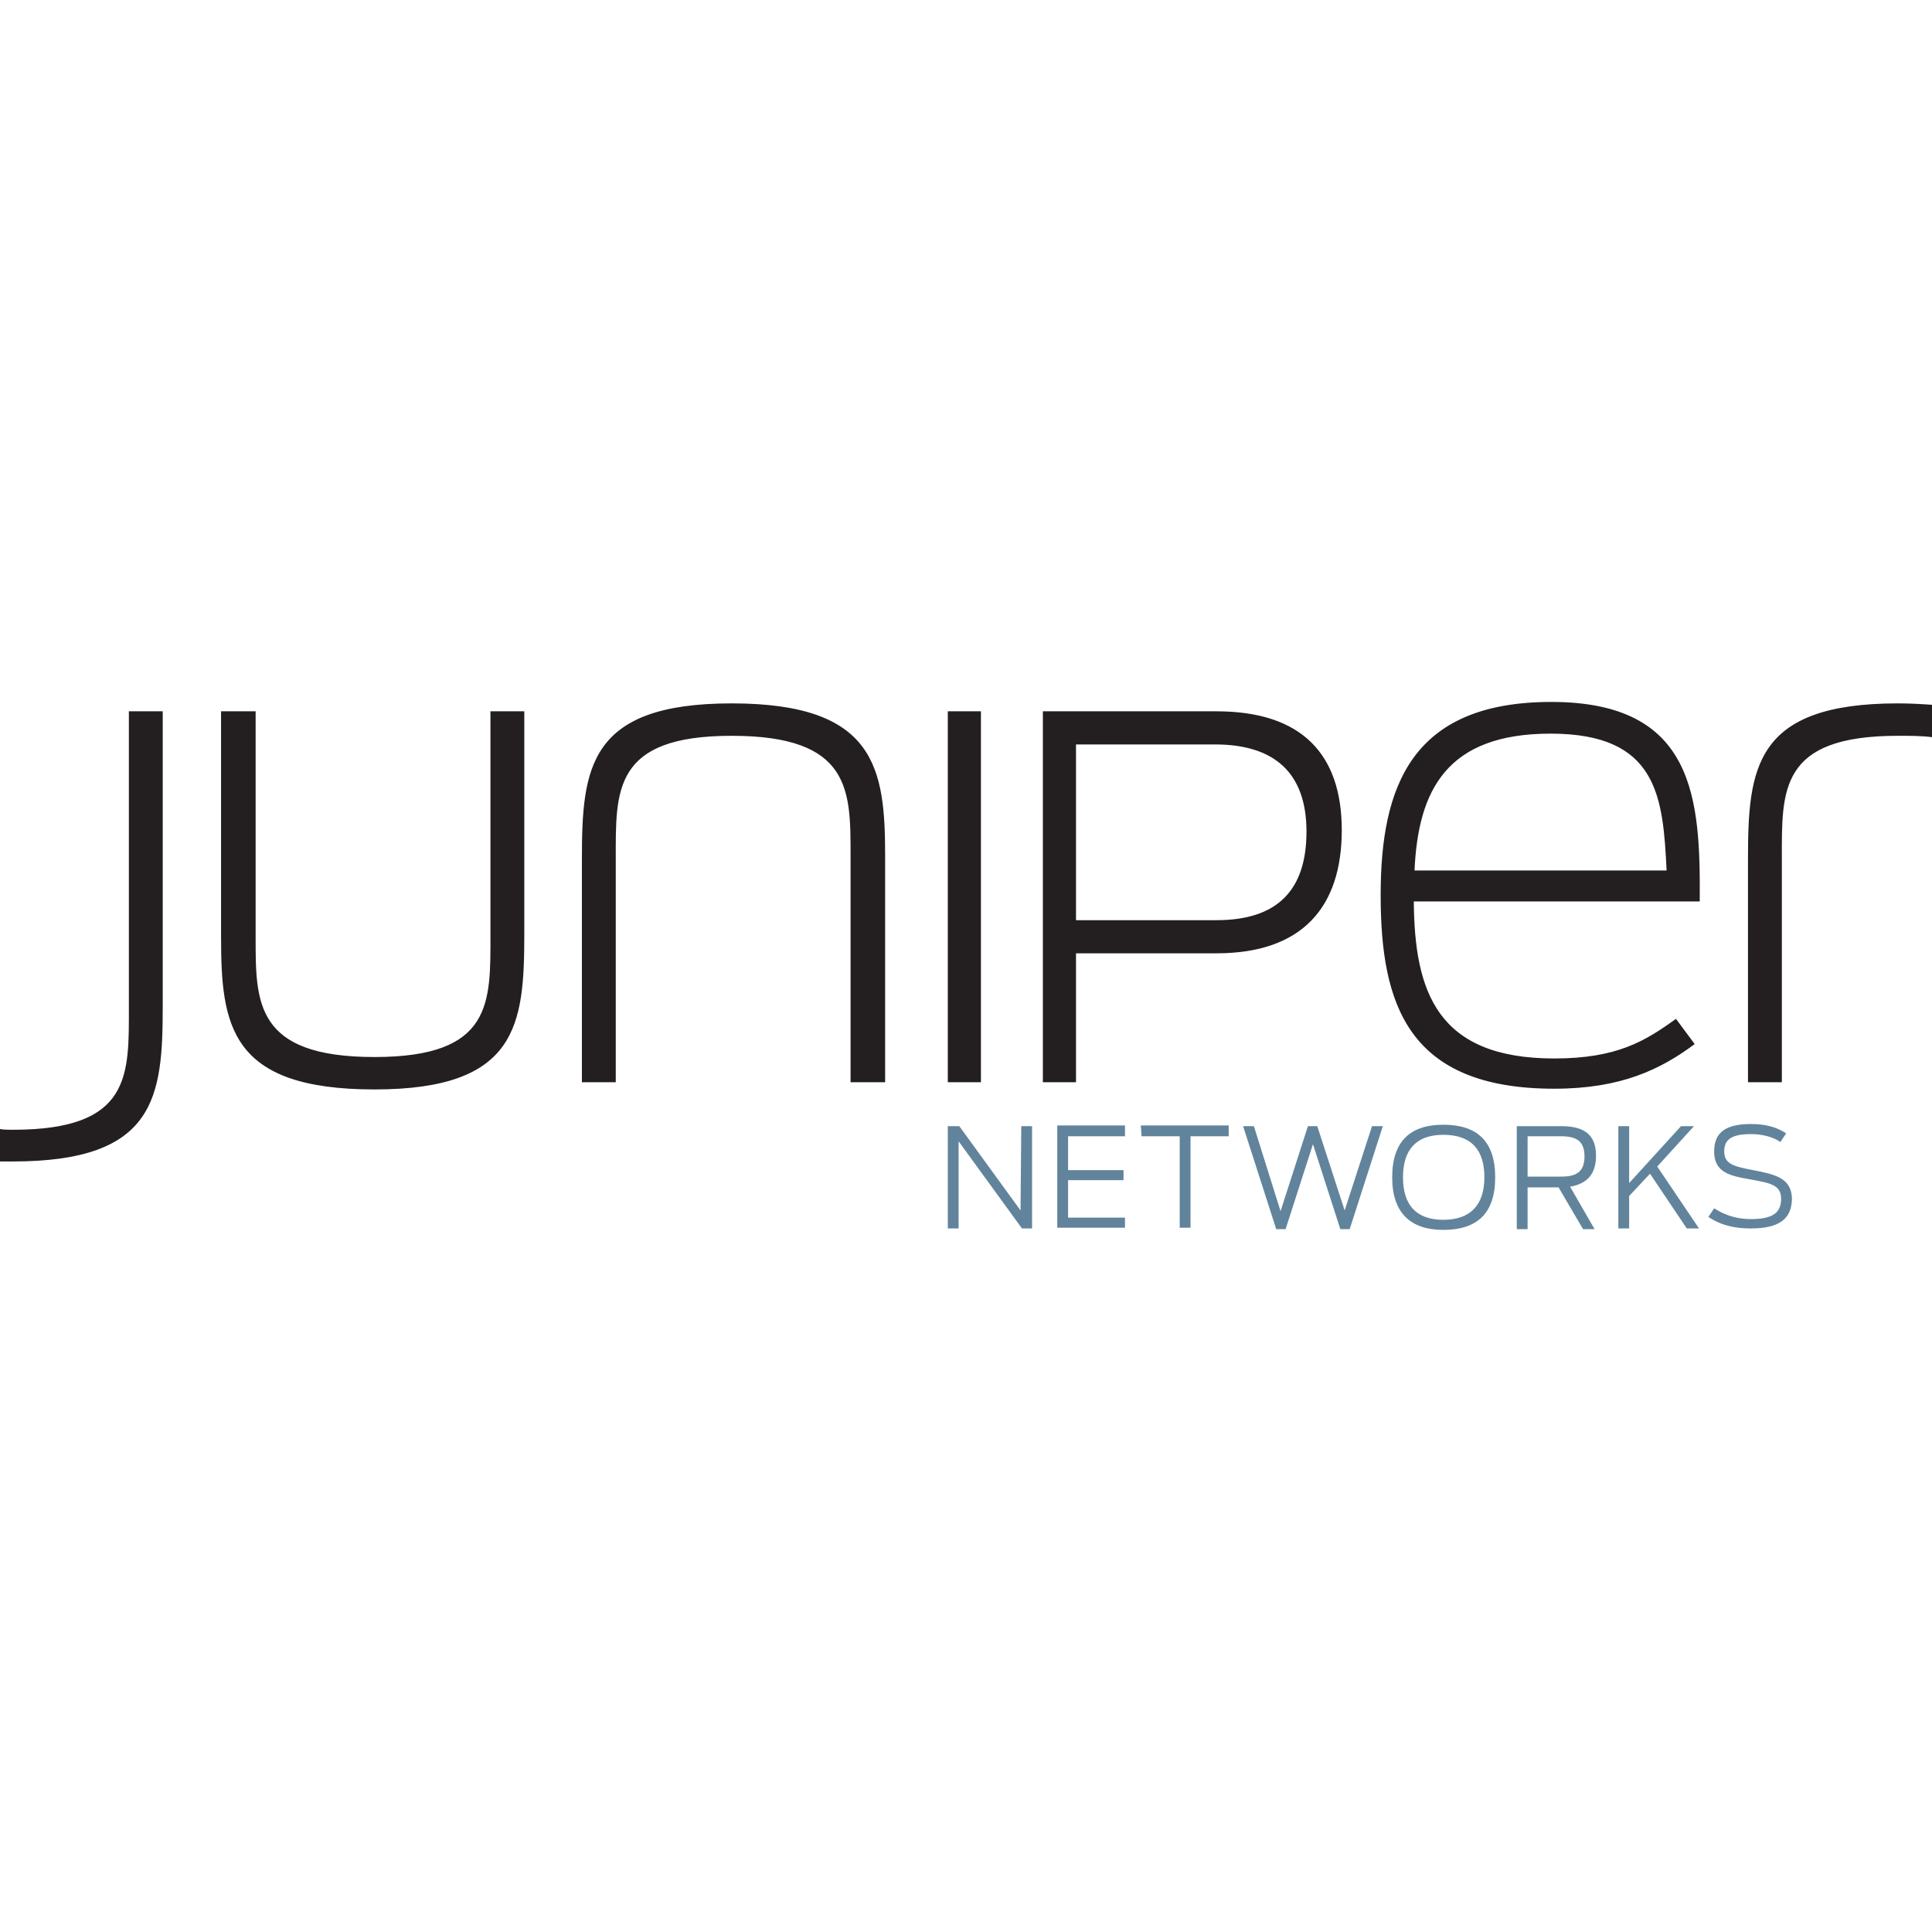<?xml version="1.0" encoding="utf-8"?>
<!-- Generator: Adobe Illustrator 25.4.1, SVG Export Plug-In . SVG Version: 6.00 Build 0)  -->
<svg version="1.1" id="katman_1" xmlns="http://www.w3.org/2000/svg" xmlns:xlink="http://www.w3.org/1999/xlink" x="0px" y="0px"
	 viewBox="0 0 250 250" style="enable-background:new 0 0 250 250;" xml:space="preserve">
<style type="text/css">
	.st0{fill:#61849C;}
	.st1{fill:#231F20;}
</style>
<g transform="matrix(.932 0 0 .932 94.032 60.355)">
	<path class="st0" d="M40.9,91.6h1.5v14.2h-1.4l-8.8-12.1v12.1h-1.5V91.6h1.6l8.5,11.7L40.9,91.6z M47.4,99.1h7.7v-1.4h-7.7V93h7.9
		v-1.5h-9.4v14.2h9.4v-1.4h-7.9V99.1z M57.6,93h5.3v12.7h1.5V93h5.3v-1.5H57.5L57.6,93z M85.8,103.3L82,91.6h-1.3l-3.8,11.8
		l-3.7-11.8h-1.5l4.6,14.3h1.3l3.8-11.8l3.8,11.8h1.3l4.6-14.3h-1.5L85.8,103.3z M106.7,98.7c0,5.1-2.6,7.3-7.2,7.3
		c-4.5,0-7.1-2.3-7.1-7.3c0-5.1,2.6-7.3,7.1-7.3C104.1,91.4,106.7,93.6,106.7,98.7z M105.2,98.7c0-3.8-1.8-5.9-5.7-5.9
		c-3.8,0-5.6,2.1-5.6,5.9c0,3.8,1.8,5.9,5.6,5.9C103.3,104.6,105.2,102.5,105.2,98.7z M117.1,100l3.4,5.9h-1.6l-3.4-5.8h-4.3v5.8
		h-1.5V91.6h6.2c3.3,0,4.8,1.3,4.8,4.1C120.7,98.2,119.5,99.6,117.1,100L117.1,100z M119.1,95.8c0-2.2-1.2-2.8-3.3-2.8h-4.6v5.6h4.7
		C117.9,98.6,119.1,98,119.1,95.8z M134.3,91.6h-1.8l-7.2,7.9v-7.9h-1.5v14.2h1.5v-4.5l2.9-3.1l5.1,7.6h1.7l-5.8-8.6L134.3,91.6z
		 M142.5,97.7c-2.6-0.5-4-0.8-4-2.6c0-1.7,1.1-2.4,3.7-2.4c1.6,0,3.1,0.4,4.1,1.1l0.8-1.2c-1.2-0.8-2.7-1.3-4.9-1.3
		c-3.4,0-5.1,1.1-5.1,3.8c0,2.9,2.1,3.4,5.1,3.9c2.6,0.5,4.2,0.7,4.2,2.7c0,2-1.3,2.8-4.2,2.8c-1.7,0-3.4-0.4-5.1-1.5l-0.8,1.2
		c1.8,1.2,3.7,1.6,5.9,1.6c3.9,0,5.7-1.3,5.7-4.2C147.8,98.8,145.6,98.3,142.5,97.7L142.5,97.7z"/>
	<path class="st1" d="M167.4,33.1v4.5c-1.4-0.2-3-0.2-4.8-0.2c-16.5,0-16.1,7.6-16.1,17.1v31h-4.7v-31c0-12.6,0.9-21.6,20.8-21.6
		C164.4,32.9,166,33,167.4,33.1L167.4,33.1z M-32.8,64.9c0,9.5,0.4,17.1-16.1,17.1c-16.6,0-16.5-7.6-16.5-16.6V34h-4.8v31.3
		c0,12.3,1.2,21.2,21.3,21.2c19.9,0,20.8-9,20.8-21.6V34h-4.7V64.9z M0.7,32.9c-19.9,0-20.8,9-20.8,21.6v31h4.7v-31
		c0-9.5-0.4-17.1,16.1-17.1c16.6,0,16.5,7.6,16.5,16.6v31.5H22V54.1C22,41.9,20.7,32.9,0.7,32.9L0.7,32.9z M30.7,85.5h4.6V34h-4.6
		V85.5z M85.4,50.5c0,10.6-5.4,17.1-17.4,17.1H48.5v17.9h-4.6V34H68C79.9,34,85.4,40,85.4,50.5z M80.5,50.7
		c0-8.2-4.5-12.1-12.7-12.1H48.5V63H68C76.4,63,80.5,58.9,80.5,50.7z M135.1,60.4H95.4c0.1,12.5,3.2,21.8,19.5,21.8
		c8.7,0,12.6-2.4,16.9-5.5l2.6,3.5c-4.7,3.5-10.2,6.2-19.5,6.2c-20.4,0-24.1-11.8-24.1-26.9s4.3-26.8,23.7-26.8
		C134.5,32.7,135.2,46.2,135.1,60.4L135.1,60.4z M130.5,56.1c-0.5-10.2-1.2-19-16.1-19c-14.4,0-18.4,7.8-18.9,19H130.5z M-83,75
		c0,9.5,0.4,17.1-16.1,17.1c-0.6,0-1.2,0-1.8-0.1v4.5c0.5,0,1.2,0,1.8,0c19.9,0,20.8-9,20.8-21.6V34H-83V75z"/>
</g>
</svg>
